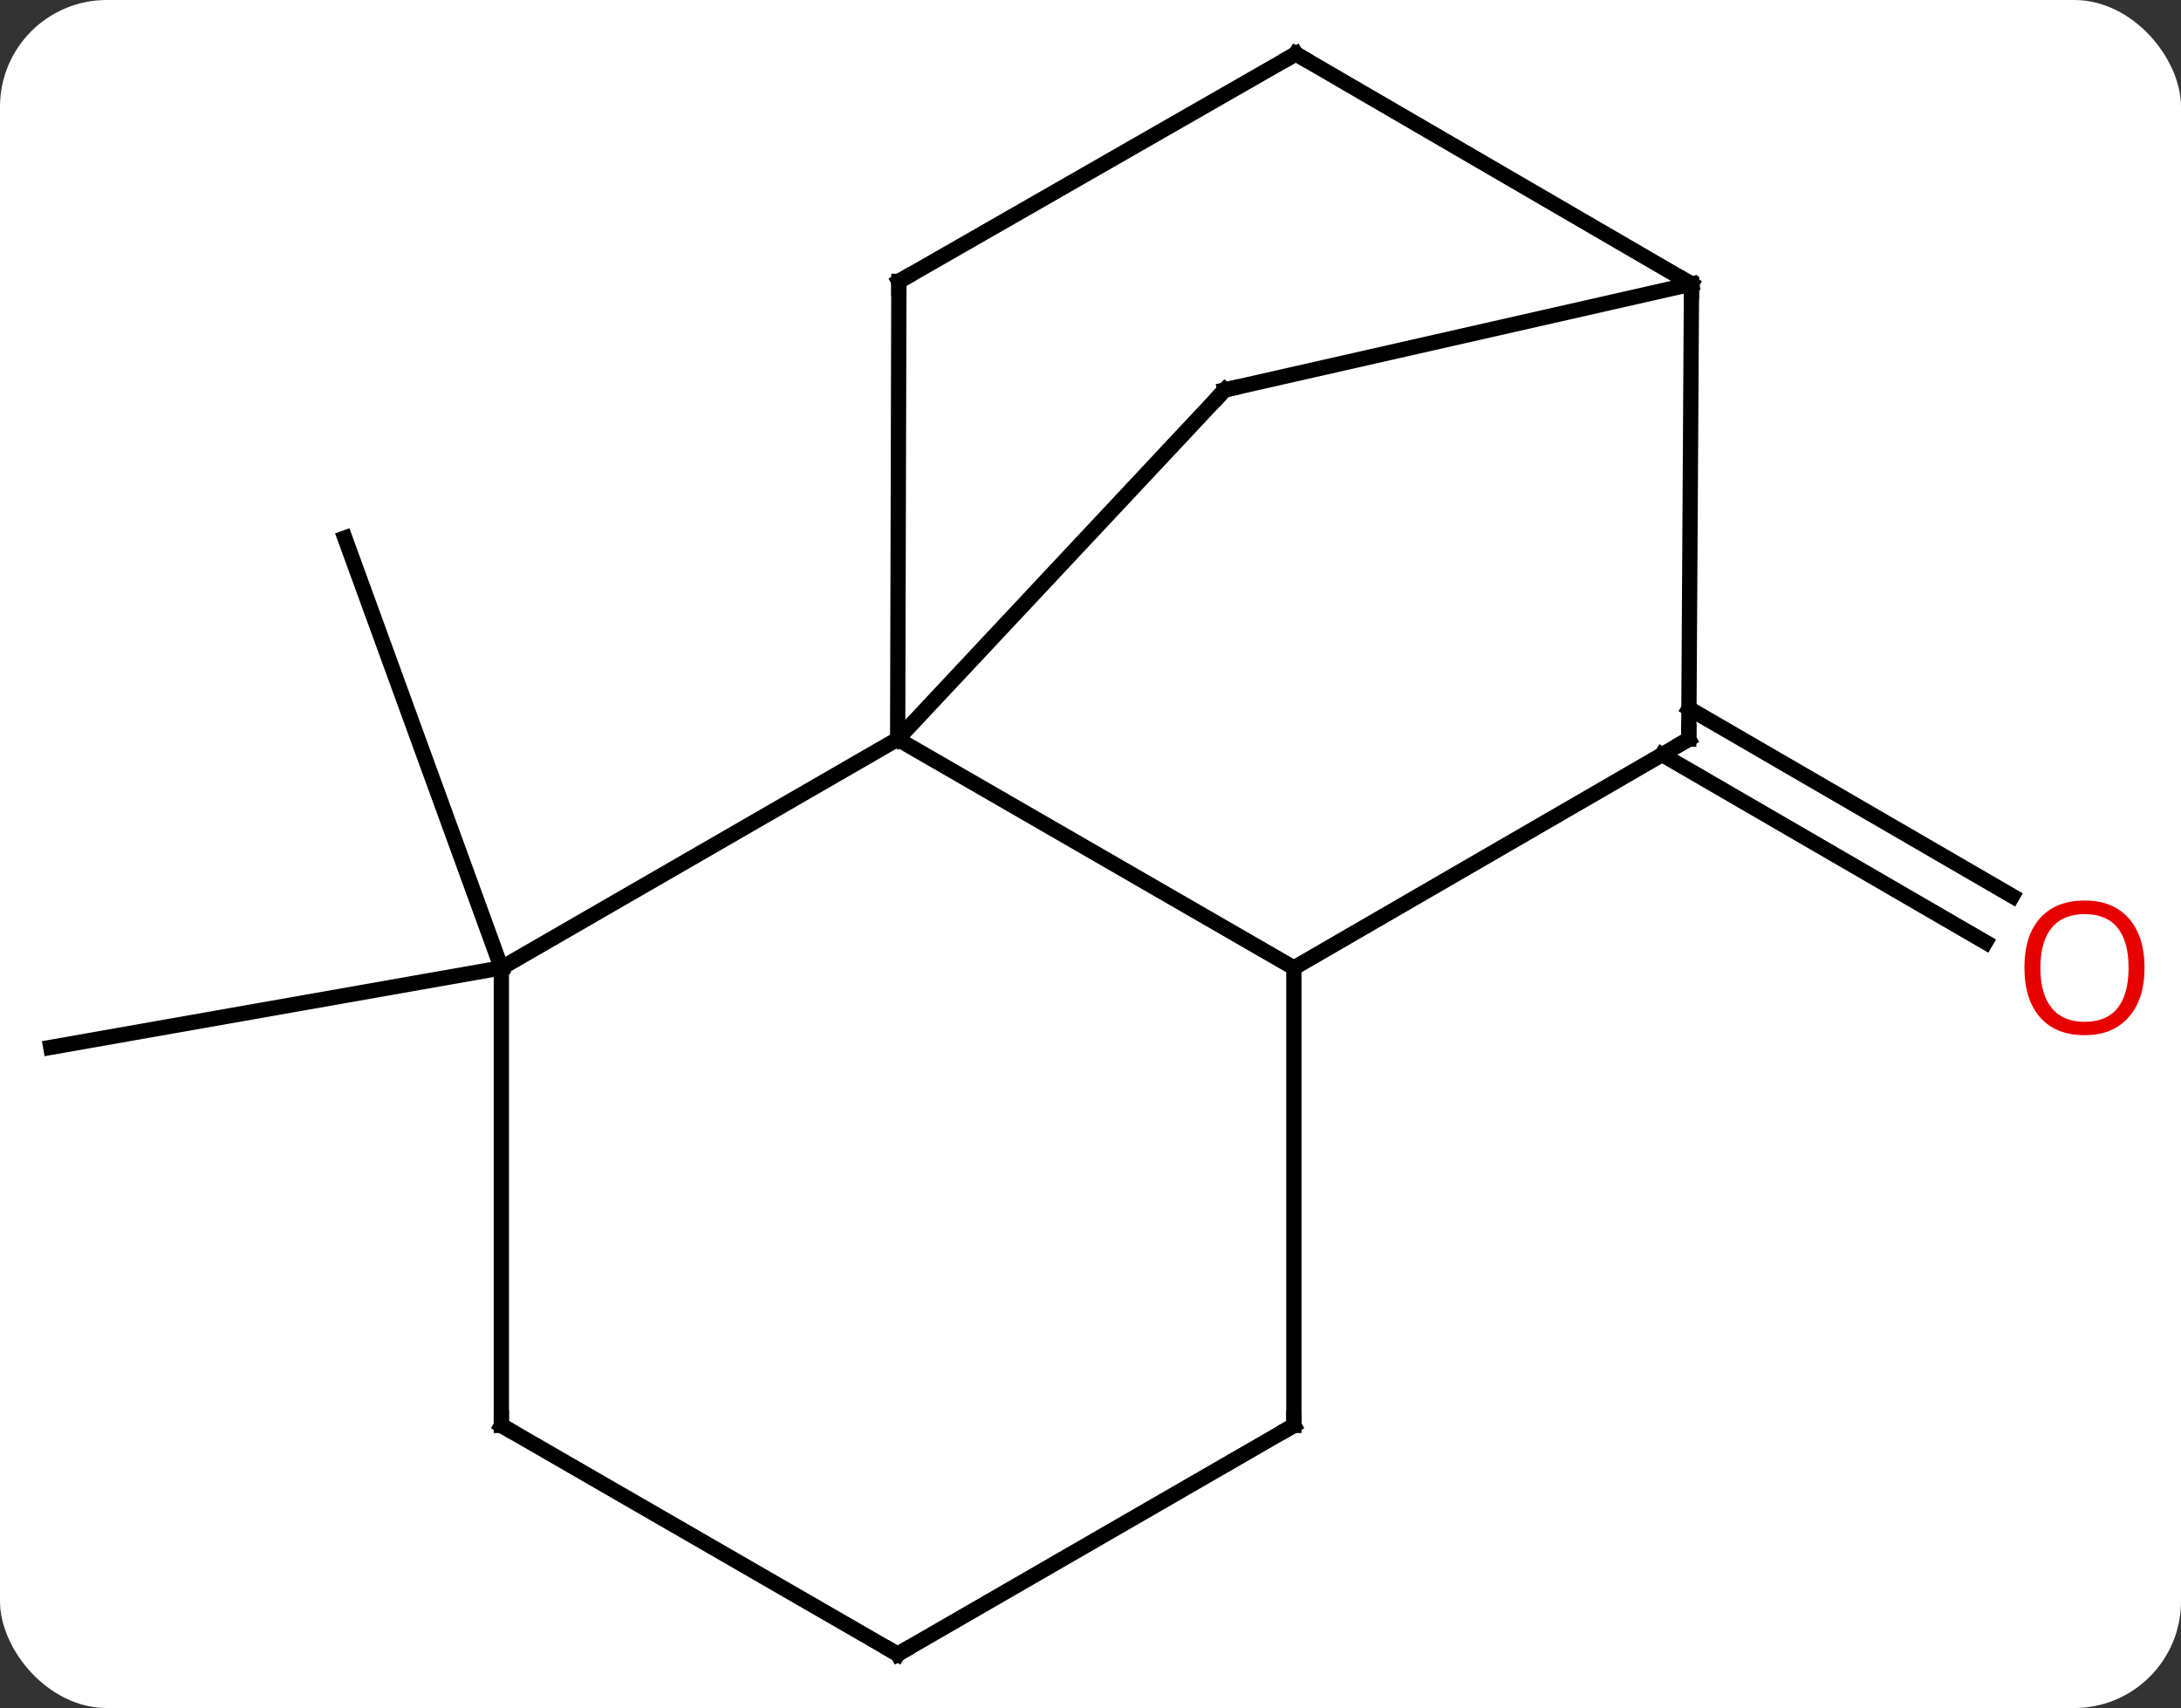 <svg width="143" viewBox="0 0 143 112" style="fill-opacity:1; color-rendering:auto; color-interpolation:auto; text-rendering:auto; stroke:black; stroke-linecap:square; stroke-miterlimit:10; shape-rendering:auto; stroke-opacity:1; fill:black; stroke-dasharray:none; font-weight:normal; stroke-width:1; font-family:'Open Sans'; font-style:normal; stroke-linejoin:miter; font-size:12; stroke-dashoffset:0; image-rendering:auto;" height="112" class="cas-substance-image" xmlns:xlink="http://www.w3.org/1999/xlink" xmlns="http://www.w3.org/2000/svg"><rect x="0" y="0" width="143" height="112" fill="#333333" stroke="none"/><svg class="cas-substance-single-component"><rect y="0" x="0" width="143" stroke="none" ry="7" rx="7" height="112" fill="white" class="cas-substance-group"/><svg y="0" x="0" width="143" viewBox="0 0 143 112" style="fill:black;" height="112" class="cas-substance-single-component-image"><svg><g><g transform="translate(70,56)" style="text-rendering:geometricPrecision; color-rendering:optimizeQuality; color-interpolation:linearRGB; stroke-linecap:butt; image-rendering:optimizeQuality;"><line y2="7.467" y1="-20.724" x2="-37.128" x1="-47.388" style="fill:none;"/><line y2="7.467" y1="12.678" x2="-37.128" x1="-66.672" style="fill:none;"/><line y2="-9.546" y1="2.761" x2="40.737" x1="61.945" style="fill:none;"/><line y2="-6.519" y1="5.788" x2="38.98" x1="60.188" style="fill:none;"/><line y2="7.467" y1="-7.533" x2="14.835" x1="-11.145" style="fill:none;"/><line y2="-30.432" y1="-7.533" x2="10.305" x1="-11.145" style="fill:none;"/><line y2="-37.548" y1="-7.533" x2="-11.064" x1="-11.145" style="fill:none;"/><line y2="7.467" y1="-7.533" x2="-37.128" x1="-11.145" style="fill:none;"/><line y2="-7.53" y1="7.467" x2="40.725" x1="14.835" style="fill:none;"/><line y2="37.467" y1="7.467" x2="14.835" x1="14.835" style="fill:none;"/><line y2="-37.374" y1="-30.432" x2="40.905" x1="10.305" style="fill:none;"/><line y2="-52.467" y1="-37.548" x2="14.961" x1="-11.064" style="fill:none;"/><line y2="37.467" y1="7.467" x2="-37.128" x1="-37.128" style="fill:none;"/><line y2="-37.374" y1="-7.53" x2="40.905" x1="40.725" style="fill:none;"/><line y2="52.467" y1="37.467" x2="-11.145" x1="14.835" style="fill:none;"/><line y2="-52.467" y1="-37.374" x2="14.961" x1="40.905" style="fill:none;"/><line y2="52.467" y1="37.467" x2="-11.145" x1="-37.128" style="fill:none;"/></g><g transform="translate(70,56)" style="fill:rgb(230,0,0); text-rendering:geometricPrecision; color-rendering:optimizeQuality; image-rendering:optimizeQuality; font-family:'Open Sans'; stroke:rgb(230,0,0); color-interpolation:linearRGB;"><path style="stroke:none;" d="M70.609 7.457 Q70.609 9.519 69.57 10.699 Q68.531 11.879 66.688 11.879 Q64.797 11.879 63.766 10.714 Q62.734 9.55 62.734 7.441 Q62.734 5.347 63.766 4.199 Q64.797 3.05 66.688 3.05 Q68.547 3.05 69.578 4.222 Q70.609 5.394 70.609 7.457 ZM63.781 7.457 Q63.781 9.191 64.524 10.097 Q65.266 11.004 66.688 11.004 Q68.109 11.004 68.836 10.105 Q69.563 9.207 69.563 7.457 Q69.563 5.722 68.836 4.832 Q68.109 3.941 66.688 3.941 Q65.266 3.941 64.524 4.84 Q63.781 5.738 63.781 7.457 Z"/></g><g transform="translate(70,56)" style="stroke-linecap:butt; text-rendering:geometricPrecision; color-rendering:optimizeQuality; image-rendering:optimizeQuality; font-family:'Open Sans'; color-interpolation:linearRGB; stroke-miterlimit:5;"><path style="fill:none;" d="M9.963 -30.067 L10.305 -30.432 L10.793 -30.543"/><path style="fill:none;" d="M-11.065 -37.048 L-11.064 -37.548 L-10.63 -37.797"/><path style="fill:none;" d="M40.292 -7.279 L40.725 -7.53 L40.728 -8.03"/><path style="fill:none;" d="M14.835 36.967 L14.835 37.467 L14.402 37.717"/><path style="fill:none;" d="M40.902 -36.874 L40.905 -37.374 L40.473 -37.625"/><path style="fill:none;" d="M14.527 -52.218 L14.961 -52.467 L15.393 -52.216"/><path style="fill:none;" d="M-37.128 36.967 L-37.128 37.467 L-36.695 37.717"/><path style="fill:none;" d="M-10.712 52.217 L-11.145 52.467 L-11.578 52.217"/></g></g></svg></svg></svg></svg>